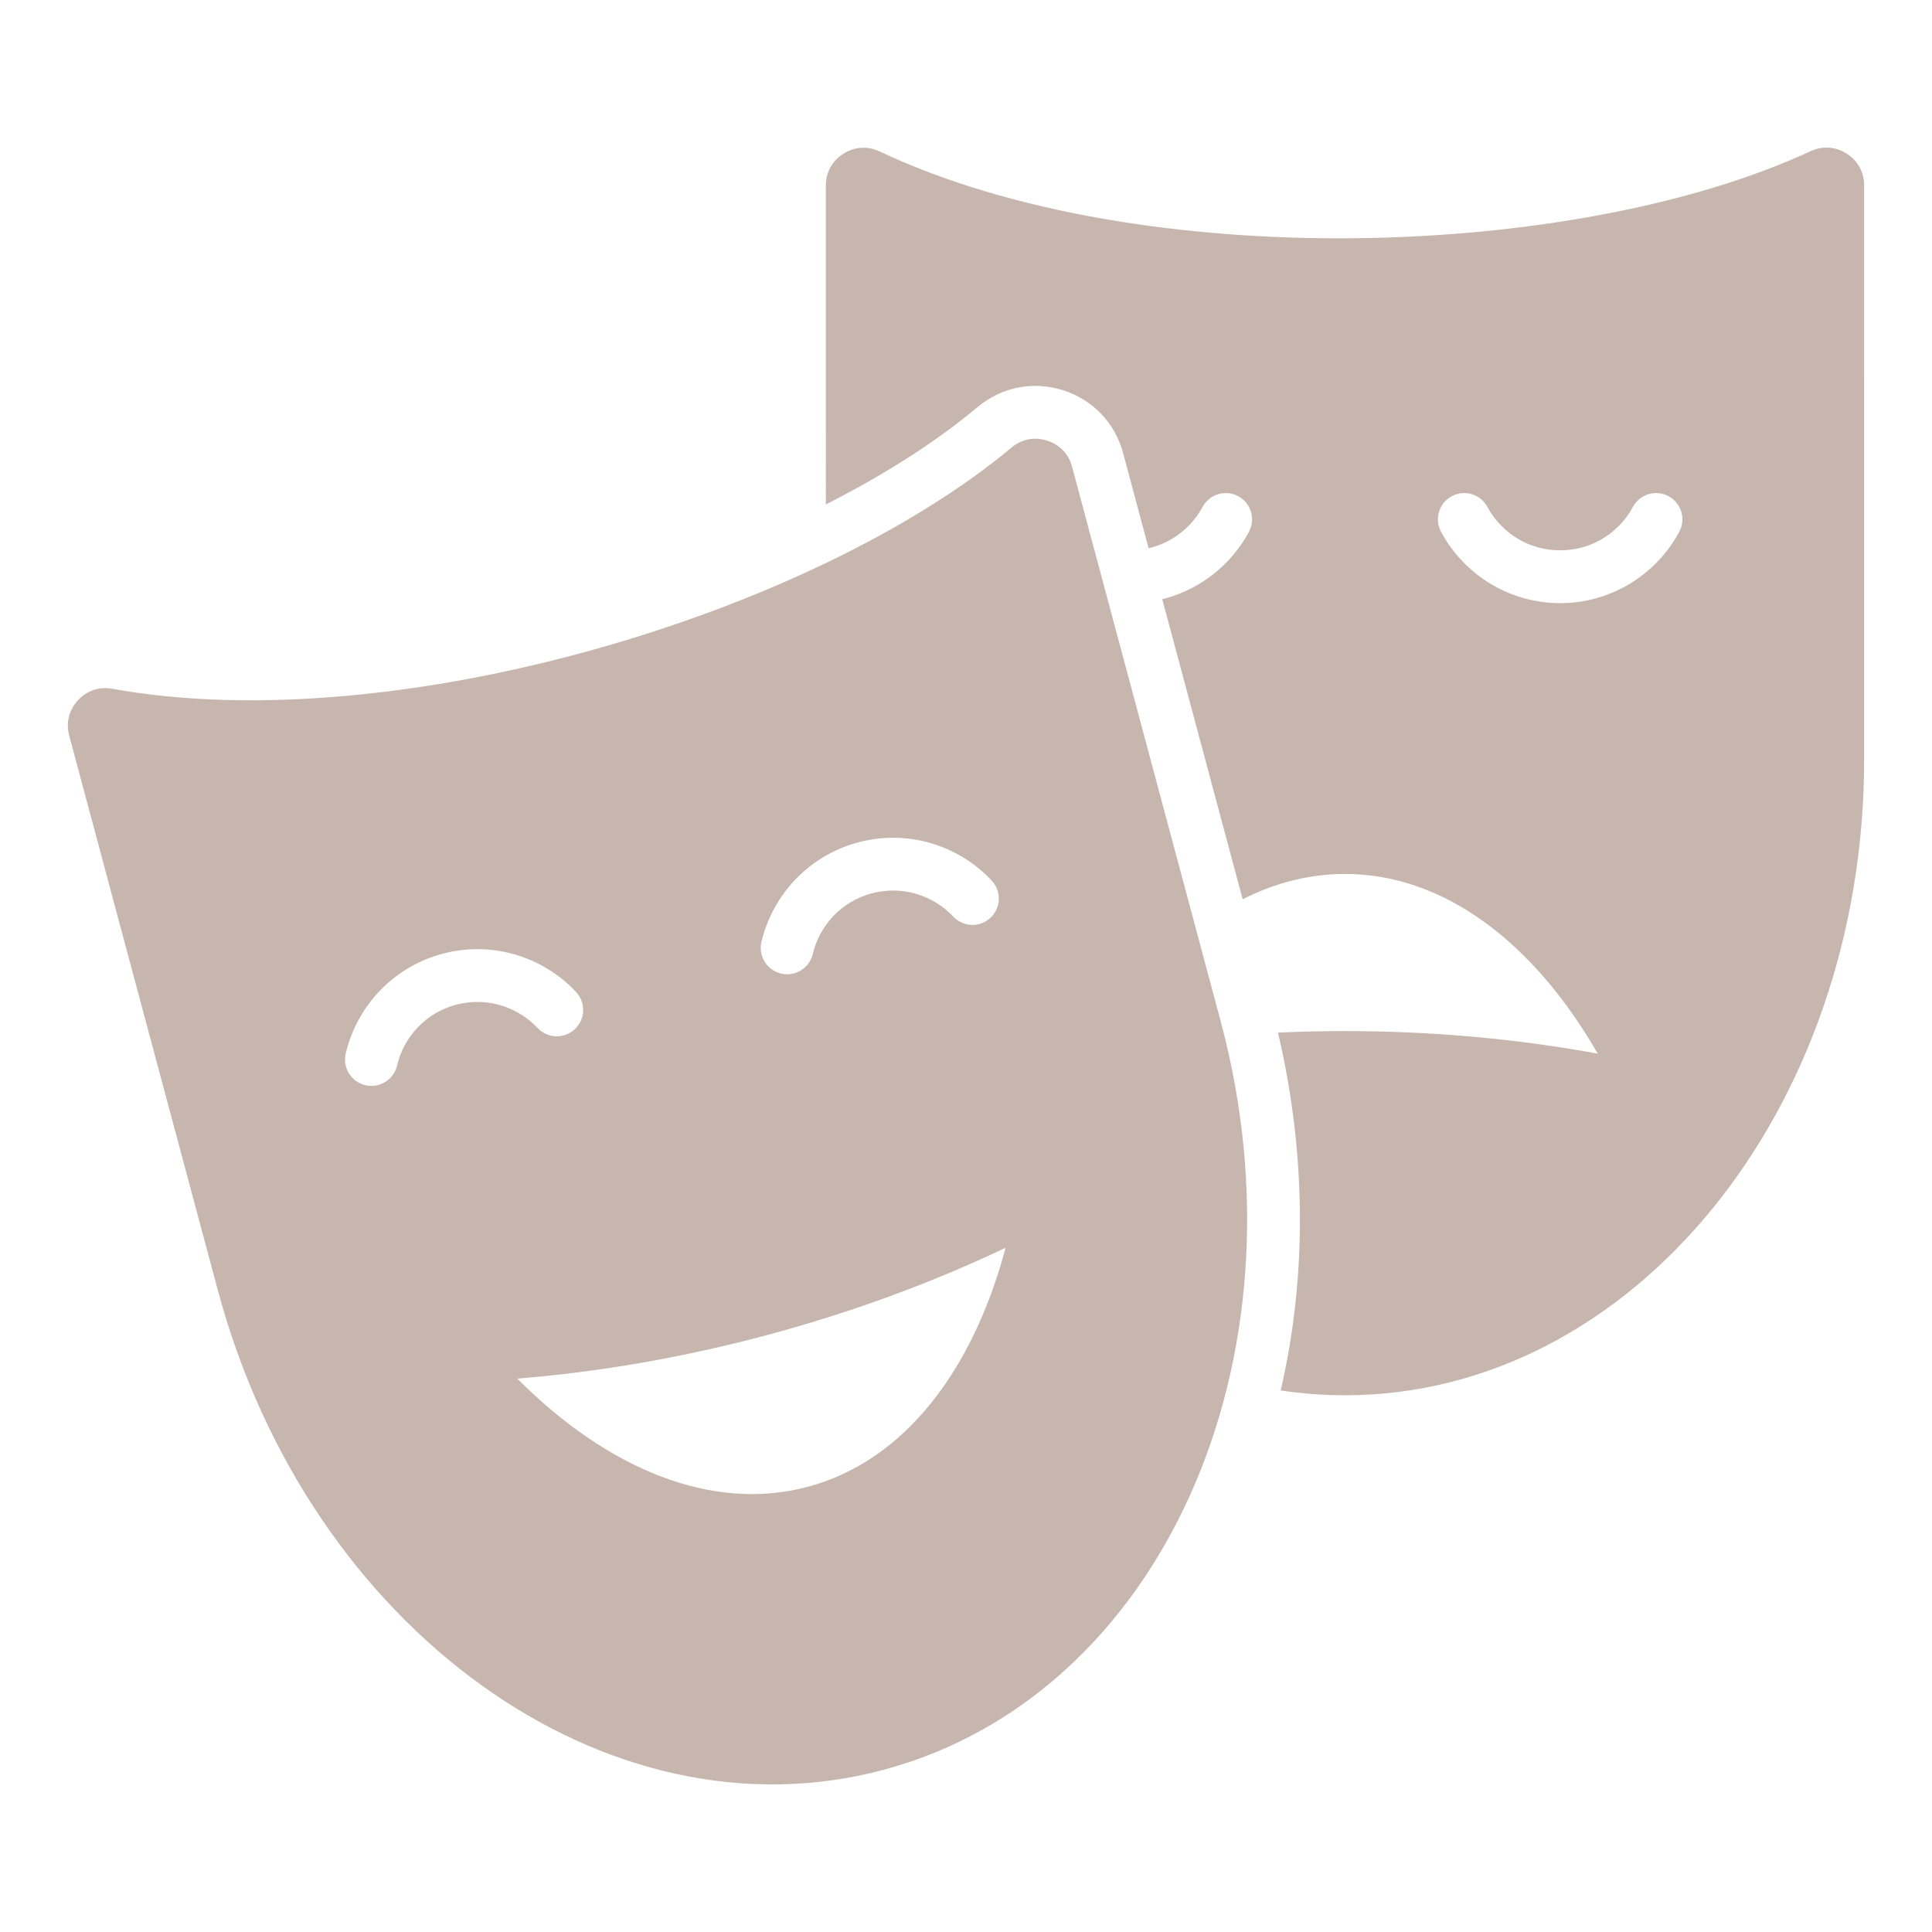 <?xml version="1.0" encoding="UTF-8"?> <svg xmlns="http://www.w3.org/2000/svg" width="512" height="512" viewBox="0 0 512 512" fill="none"><path fill-rule="evenodd" clip-rule="evenodd" d="M339.394 368.477C345.037 369.332 350.736 369.762 356.443 369.764C432.425 369.763 494.019 294.326 494.017 201.271C494.016 138.266 494.014 106.818 494.014 49.146C494.014 45.632 492.36 42.611 489.398 40.719C486.436 38.826 482.999 38.597 479.809 40.075C417.467 68.986 302.013 72.635 233.121 40.143C229.932 38.639 226.479 38.853 223.501 40.741C220.523 42.629 218.856 45.659 218.856 49.185L218.858 133.678C233.644 126.184 247.47 117.566 259.07 107.874C265.435 102.556 273.796 100.907 281.703 103.411C289.607 105.915 295.492 112.07 297.638 120.079L304.391 145.28C306.59 144.777 308.696 143.93 310.632 142.772C314.035 140.736 316.824 137.817 318.702 134.324C319.578 132.702 321.06 131.493 322.825 130.96C324.589 130.428 326.493 130.616 328.12 131.484C329.746 132.351 330.963 133.827 331.504 135.59C332.045 137.352 331.866 139.256 331.007 140.887C327.936 146.616 323.37 151.406 317.796 154.749C314.753 156.574 311.456 157.937 308.012 158.793L329.322 238.316C337.899 233.957 347.003 231.61 356.437 231.61C382.773 231.61 406.54 249.887 423.425 279.232C402.319 275.351 379.811 273.246 356.437 273.246C350.458 273.247 344.539 273.383 338.682 273.654C345.979 304.684 346.612 337.41 339.394 368.477ZM57.713 341.867L18.345 194.959C17.433 191.553 18.258 188.195 20.646 185.6C23.034 183.005 26.313 181.905 29.783 182.532C104.737 196.086 215.312 162.679 268.047 118.619C270.745 116.365 274.124 115.698 277.476 116.759C280.826 117.82 283.206 120.31 284.116 123.705L323.492 270.646C347.578 360.529 307.608 449.337 234.215 469.004C160.821 488.671 81.799 431.75 57.713 341.867ZM105.223 282.404C106.126 278.546 108.056 275.005 110.809 272.156C113.559 269.319 117.029 267.285 120.848 266.271C124.661 265.243 128.682 265.272 132.479 266.355C136.298 267.443 139.751 269.543 142.472 272.434C143.1 273.102 143.854 273.639 144.69 274.016C145.526 274.393 146.429 274.601 147.345 274.629C148.262 274.657 149.175 274.504 150.032 274.179C150.89 273.854 151.675 273.363 152.343 272.735C153.011 272.107 153.549 271.353 153.925 270.517C154.302 269.681 154.51 268.778 154.538 267.862C154.566 266.945 154.413 266.032 154.088 265.175C153.763 264.317 153.272 263.532 152.644 262.864C148.197 258.13 142.552 254.688 136.307 252.902C130.081 251.126 123.489 251.078 117.238 252.763C110.984 254.43 105.302 257.769 100.801 262.421C96.275 267.092 93.098 272.901 91.606 279.231C91.197 281.033 91.517 282.923 92.497 284.489C93.477 286.056 95.037 287.17 96.837 287.589C98.636 288.009 100.528 287.699 102.1 286.727C103.671 285.755 104.794 284.201 105.223 282.404ZM215.38 252.887C214.938 254.67 213.811 256.207 212.245 257.166C210.678 258.125 208.797 258.429 207.008 258.012C205.219 257.596 203.666 256.492 202.684 254.939C201.702 253.386 201.371 251.51 201.762 249.715C203.254 243.385 206.431 237.576 210.957 232.905C215.458 228.254 221.14 224.915 227.394 223.246C233.645 221.561 240.237 221.609 246.463 223.385C252.708 225.171 258.353 228.613 262.8 233.347C263.428 234.015 263.919 234.8 264.244 235.658C264.569 236.515 264.722 237.428 264.694 238.345C264.666 239.261 264.458 240.164 264.081 241C263.705 241.836 263.167 242.59 262.499 243.218C261.831 243.846 261.046 244.337 260.188 244.662C259.331 244.987 258.418 245.14 257.501 245.112C256.585 245.084 255.682 244.876 254.846 244.499C254.01 244.122 253.256 243.585 252.628 242.917C249.907 240.026 246.454 237.925 242.635 236.838C238.837 235.755 234.816 235.726 231.003 236.754C227.185 237.768 223.714 239.803 220.964 242.639C218.213 245.489 216.283 249.03 215.38 252.887ZM266.492 330.669C257.777 363.384 239.551 387.19 214.112 394.006C188.674 400.822 160.986 389.319 137.081 365.344C158.472 363.63 180.758 359.838 203.335 353.788C225.914 347.739 247.11 339.881 266.492 330.669ZM381.867 140.888C381.008 139.257 380.829 137.353 381.37 135.591C381.911 133.828 383.128 132.352 384.754 131.485C386.381 130.617 388.285 130.429 390.049 130.961C391.814 131.494 393.296 132.703 394.172 134.325C396.05 137.818 398.839 140.737 402.242 142.773C405.495 144.721 409.33 145.841 413.458 145.841C417.586 145.841 421.421 144.721 424.674 142.773C428.077 140.737 430.866 137.818 432.744 134.325C433.62 132.703 435.102 131.494 436.867 130.961C438.631 130.429 440.535 130.617 442.162 131.485C443.788 132.352 445.005 133.828 445.546 135.591C446.087 137.353 445.908 139.257 445.049 140.888C441.978 146.617 437.412 151.407 431.838 154.75C426.287 158.084 419.933 159.845 413.457 159.842C406.982 159.843 400.629 158.083 395.077 154.75C389.503 151.407 384.938 146.616 381.867 140.888Z" fill="#C6B6AE"></path></svg> 